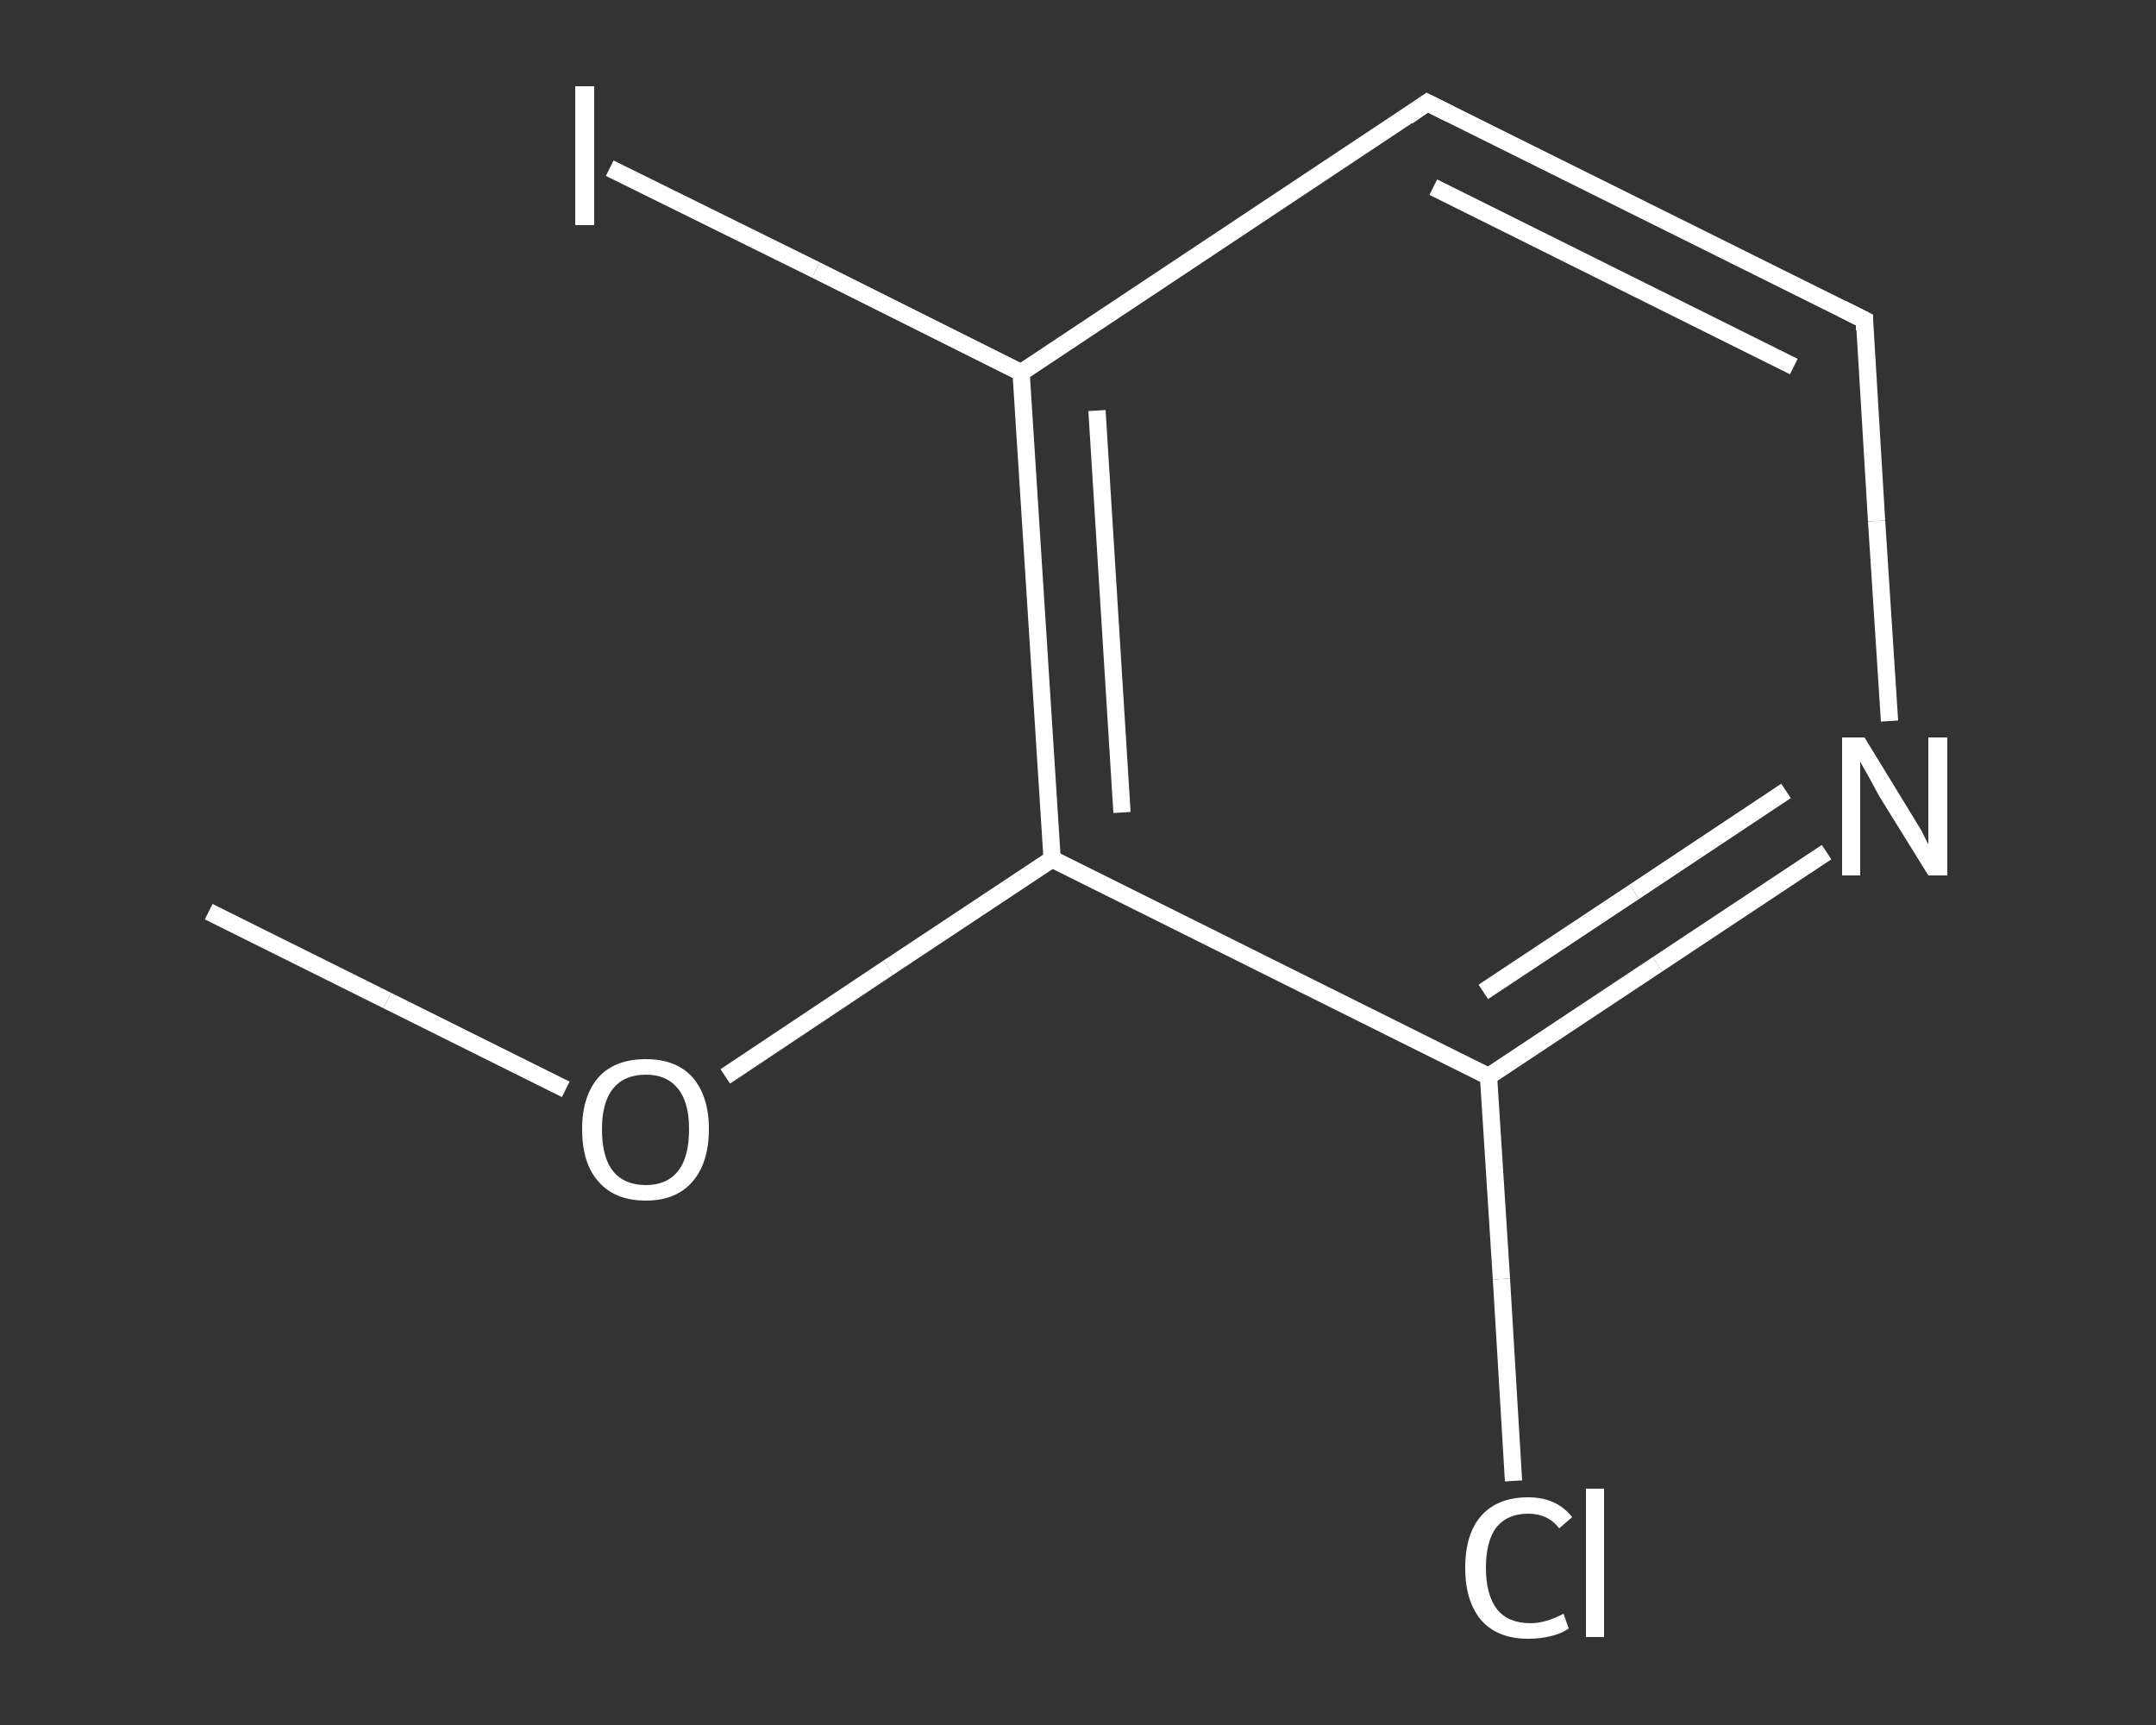 <?xml version='1.0' encoding='iso-8859-1'?>
<svg version='1.1' baseProfile='full'
              xmlns='http://www.w3.org/2000/svg'
                      xmlns:rdkit='http://www.rdkit.org/xml'
                      xmlns:xlink='http://www.w3.org/1999/xlink'
                  xml:space='preserve'
width='250px' height='200px' viewBox='0 0 250 200'>
<rect x="0" y="0" width="250" height="200" fill="#333333" stroke="none"/>
<!-- END OF HEADER -->
<rect style='opacity:1.0;fill:transparent;stroke:none' width='250.0' height='200.0' x='0.0' y='0.0'> </rect>
<path class='bond-0 atom-0 atom-1' d='M 24.2,105.7 L 44.9,116.0' style='fill:none;fill-rule:evenodd;stroke:#FFFFFF;stroke-width:2.0px;stroke-linecap:butt;stroke-linejoin:miter;stroke-opacity:1' />
<path class='bond-0 atom-0 atom-1' d='M 44.9,116.0 L 65.6,126.3' style='fill:none;fill-rule:evenodd;stroke:#FFFFFF;stroke-width:2.0px;stroke-linecap:butt;stroke-linejoin:miter;stroke-opacity:1' />
<path class='bond-1 atom-1 atom-2' d='M 84.1,124.8 L 103.0,112.2' style='fill:none;fill-rule:evenodd;stroke:#FFFFFF;stroke-width:2.0px;stroke-linecap:butt;stroke-linejoin:miter;stroke-opacity:1' />
<path class='bond-1 atom-1 atom-2' d='M 103.0,112.2 L 122.0,99.6' style='fill:none;fill-rule:evenodd;stroke:#FFFFFF;stroke-width:2.0px;stroke-linecap:butt;stroke-linejoin:miter;stroke-opacity:1' />
<path class='bond-2 atom-2 atom-3' d='M 122.0,99.6 L 118.4,43.2' style='fill:none;fill-rule:evenodd;stroke:#FFFFFF;stroke-width:2.0px;stroke-linecap:butt;stroke-linejoin:miter;stroke-opacity:1' />
<path class='bond-2 atom-2 atom-3' d='M 130.1,94.2 L 127.2,47.6' style='fill:none;fill-rule:evenodd;stroke:#FFFFFF;stroke-width:2.0px;stroke-linecap:butt;stroke-linejoin:miter;stroke-opacity:1' />
<path class='bond-3 atom-3 atom-4' d='M 118.4,43.2 L 94.6,31.3' style='fill:none;fill-rule:evenodd;stroke:#FFFFFF;stroke-width:2.0px;stroke-linecap:butt;stroke-linejoin:miter;stroke-opacity:1' />
<path class='bond-3 atom-3 atom-4' d='M 94.6,31.3 L 70.7,19.5' style='fill:none;fill-rule:evenodd;stroke:#FFFFFF;stroke-width:2.0px;stroke-linecap:butt;stroke-linejoin:miter;stroke-opacity:1' />
<path class='bond-4 atom-3 atom-5' d='M 118.4,43.2 L 165.5,11.9' style='fill:none;fill-rule:evenodd;stroke:#FFFFFF;stroke-width:2.0px;stroke-linecap:butt;stroke-linejoin:miter;stroke-opacity:1' />
<path class='bond-5 atom-5 atom-6' d='M 165.5,11.9 L 216.2,37.1' style='fill:none;fill-rule:evenodd;stroke:#FFFFFF;stroke-width:2.0px;stroke-linecap:butt;stroke-linejoin:miter;stroke-opacity:1' />
<path class='bond-5 atom-5 atom-6' d='M 166.2,21.7 L 208.0,42.5' style='fill:none;fill-rule:evenodd;stroke:#FFFFFF;stroke-width:2.0px;stroke-linecap:butt;stroke-linejoin:miter;stroke-opacity:1' />
<path class='bond-6 atom-6 atom-7' d='M 216.2,37.1 L 217.6,60.4' style='fill:none;fill-rule:evenodd;stroke:#FFFFFF;stroke-width:2.0px;stroke-linecap:butt;stroke-linejoin:miter;stroke-opacity:1' />
<path class='bond-6 atom-6 atom-7' d='M 217.6,60.4 L 219.1,83.6' style='fill:none;fill-rule:evenodd;stroke:#FFFFFF;stroke-width:2.0px;stroke-linecap:butt;stroke-linejoin:miter;stroke-opacity:1' />
<path class='bond-7 atom-7 atom-8' d='M 211.8,98.8 L 192.2,111.8' style='fill:none;fill-rule:evenodd;stroke:#FFFFFF;stroke-width:2.0px;stroke-linecap:butt;stroke-linejoin:miter;stroke-opacity:1' />
<path class='bond-7 atom-7 atom-8' d='M 192.2,111.8 L 172.6,124.8' style='fill:none;fill-rule:evenodd;stroke:#FFFFFF;stroke-width:2.0px;stroke-linecap:butt;stroke-linejoin:miter;stroke-opacity:1' />
<path class='bond-7 atom-7 atom-8' d='M 207.1,91.7 L 189.5,103.4' style='fill:none;fill-rule:evenodd;stroke:#FFFFFF;stroke-width:2.0px;stroke-linecap:butt;stroke-linejoin:miter;stroke-opacity:1' />
<path class='bond-7 atom-7 atom-8' d='M 189.5,103.4 L 172.0,115.0' style='fill:none;fill-rule:evenodd;stroke:#FFFFFF;stroke-width:2.0px;stroke-linecap:butt;stroke-linejoin:miter;stroke-opacity:1' />
<path class='bond-8 atom-8 atom-9' d='M 172.6,124.8 L 174.1,148.3' style='fill:none;fill-rule:evenodd;stroke:#FFFFFF;stroke-width:2.0px;stroke-linecap:butt;stroke-linejoin:miter;stroke-opacity:1' />
<path class='bond-8 atom-8 atom-9' d='M 174.1,148.3 L 175.5,171.7' style='fill:none;fill-rule:evenodd;stroke:#FFFFFF;stroke-width:2.0px;stroke-linecap:butt;stroke-linejoin:miter;stroke-opacity:1' />
<path class='bond-9 atom-8 atom-2' d='M 172.6,124.8 L 122.0,99.6' style='fill:none;fill-rule:evenodd;stroke:#FFFFFF;stroke-width:2.0px;stroke-linecap:butt;stroke-linejoin:miter;stroke-opacity:1' />
<path d='M 163.2,13.5 L 165.5,11.9 L 168.1,13.2' style='fill:none;stroke:#FFFFFF;stroke-width:2.0px;stroke-linecap:butt;stroke-linejoin:miter;stroke-opacity:1;' />
<path d='M 213.6,35.8 L 216.2,37.1 L 216.2,38.3' style='fill:none;stroke:#FFFFFF;stroke-width:2.0px;stroke-linecap:butt;stroke-linejoin:miter;stroke-opacity:1;' />
<path class='atom-1' d='M 67.5 130.9
Q 67.5 127.1, 69.4 124.9
Q 71.3 122.8, 74.9 122.8
Q 78.4 122.8, 80.3 124.9
Q 82.2 127.1, 82.2 130.9
Q 82.2 134.8, 80.3 137.0
Q 78.4 139.2, 74.9 139.2
Q 71.3 139.2, 69.4 137.0
Q 67.5 134.9, 67.5 130.9
M 74.9 137.4
Q 77.3 137.4, 78.6 135.8
Q 79.9 134.2, 79.9 130.9
Q 79.9 127.8, 78.6 126.2
Q 77.3 124.6, 74.9 124.6
Q 72.4 124.6, 71.1 126.2
Q 69.8 127.8, 69.8 130.9
Q 69.8 134.2, 71.1 135.8
Q 72.4 137.4, 74.9 137.4
' fill='#FFFFFF'/>
<path class='atom-4' d='M 66.7 10.0
L 68.9 10.0
L 68.9 26.1
L 66.7 26.1
L 66.7 10.0
' fill='#FFFFFF'/>
<path class='atom-7' d='M 216.2 85.5
L 221.4 94.0
Q 221.9 94.8, 222.8 96.3
Q 223.6 97.9, 223.6 97.9
L 223.6 85.5
L 225.8 85.5
L 225.8 101.5
L 223.6 101.5
L 217.9 92.3
Q 217.3 91.2, 216.6 89.9
Q 215.9 88.7, 215.7 88.3
L 215.7 101.5
L 213.6 101.5
L 213.6 85.5
L 216.2 85.5
' fill='#FFFFFF'/>
<path class='atom-9' d='M 169.9 181.8
Q 169.9 177.8, 171.8 175.7
Q 173.7 173.6, 177.2 173.6
Q 180.5 173.6, 182.3 175.9
L 180.8 177.2
Q 179.5 175.5, 177.2 175.5
Q 174.8 175.5, 173.5 177.1
Q 172.3 178.7, 172.3 181.8
Q 172.3 184.9, 173.6 186.6
Q 174.9 188.2, 177.5 188.2
Q 179.2 188.2, 181.3 187.1
L 181.9 188.8
Q 181.1 189.4, 179.8 189.7
Q 178.6 190.0, 177.2 190.0
Q 173.7 190.0, 171.8 187.9
Q 169.9 185.7, 169.9 181.8
' fill='#FFFFFF'/>
<path class='atom-9' d='M 183.9 172.6
L 186.0 172.6
L 186.0 189.8
L 183.9 189.8
L 183.9 172.6
' fill='#FFFFFF'/>
</svg>
